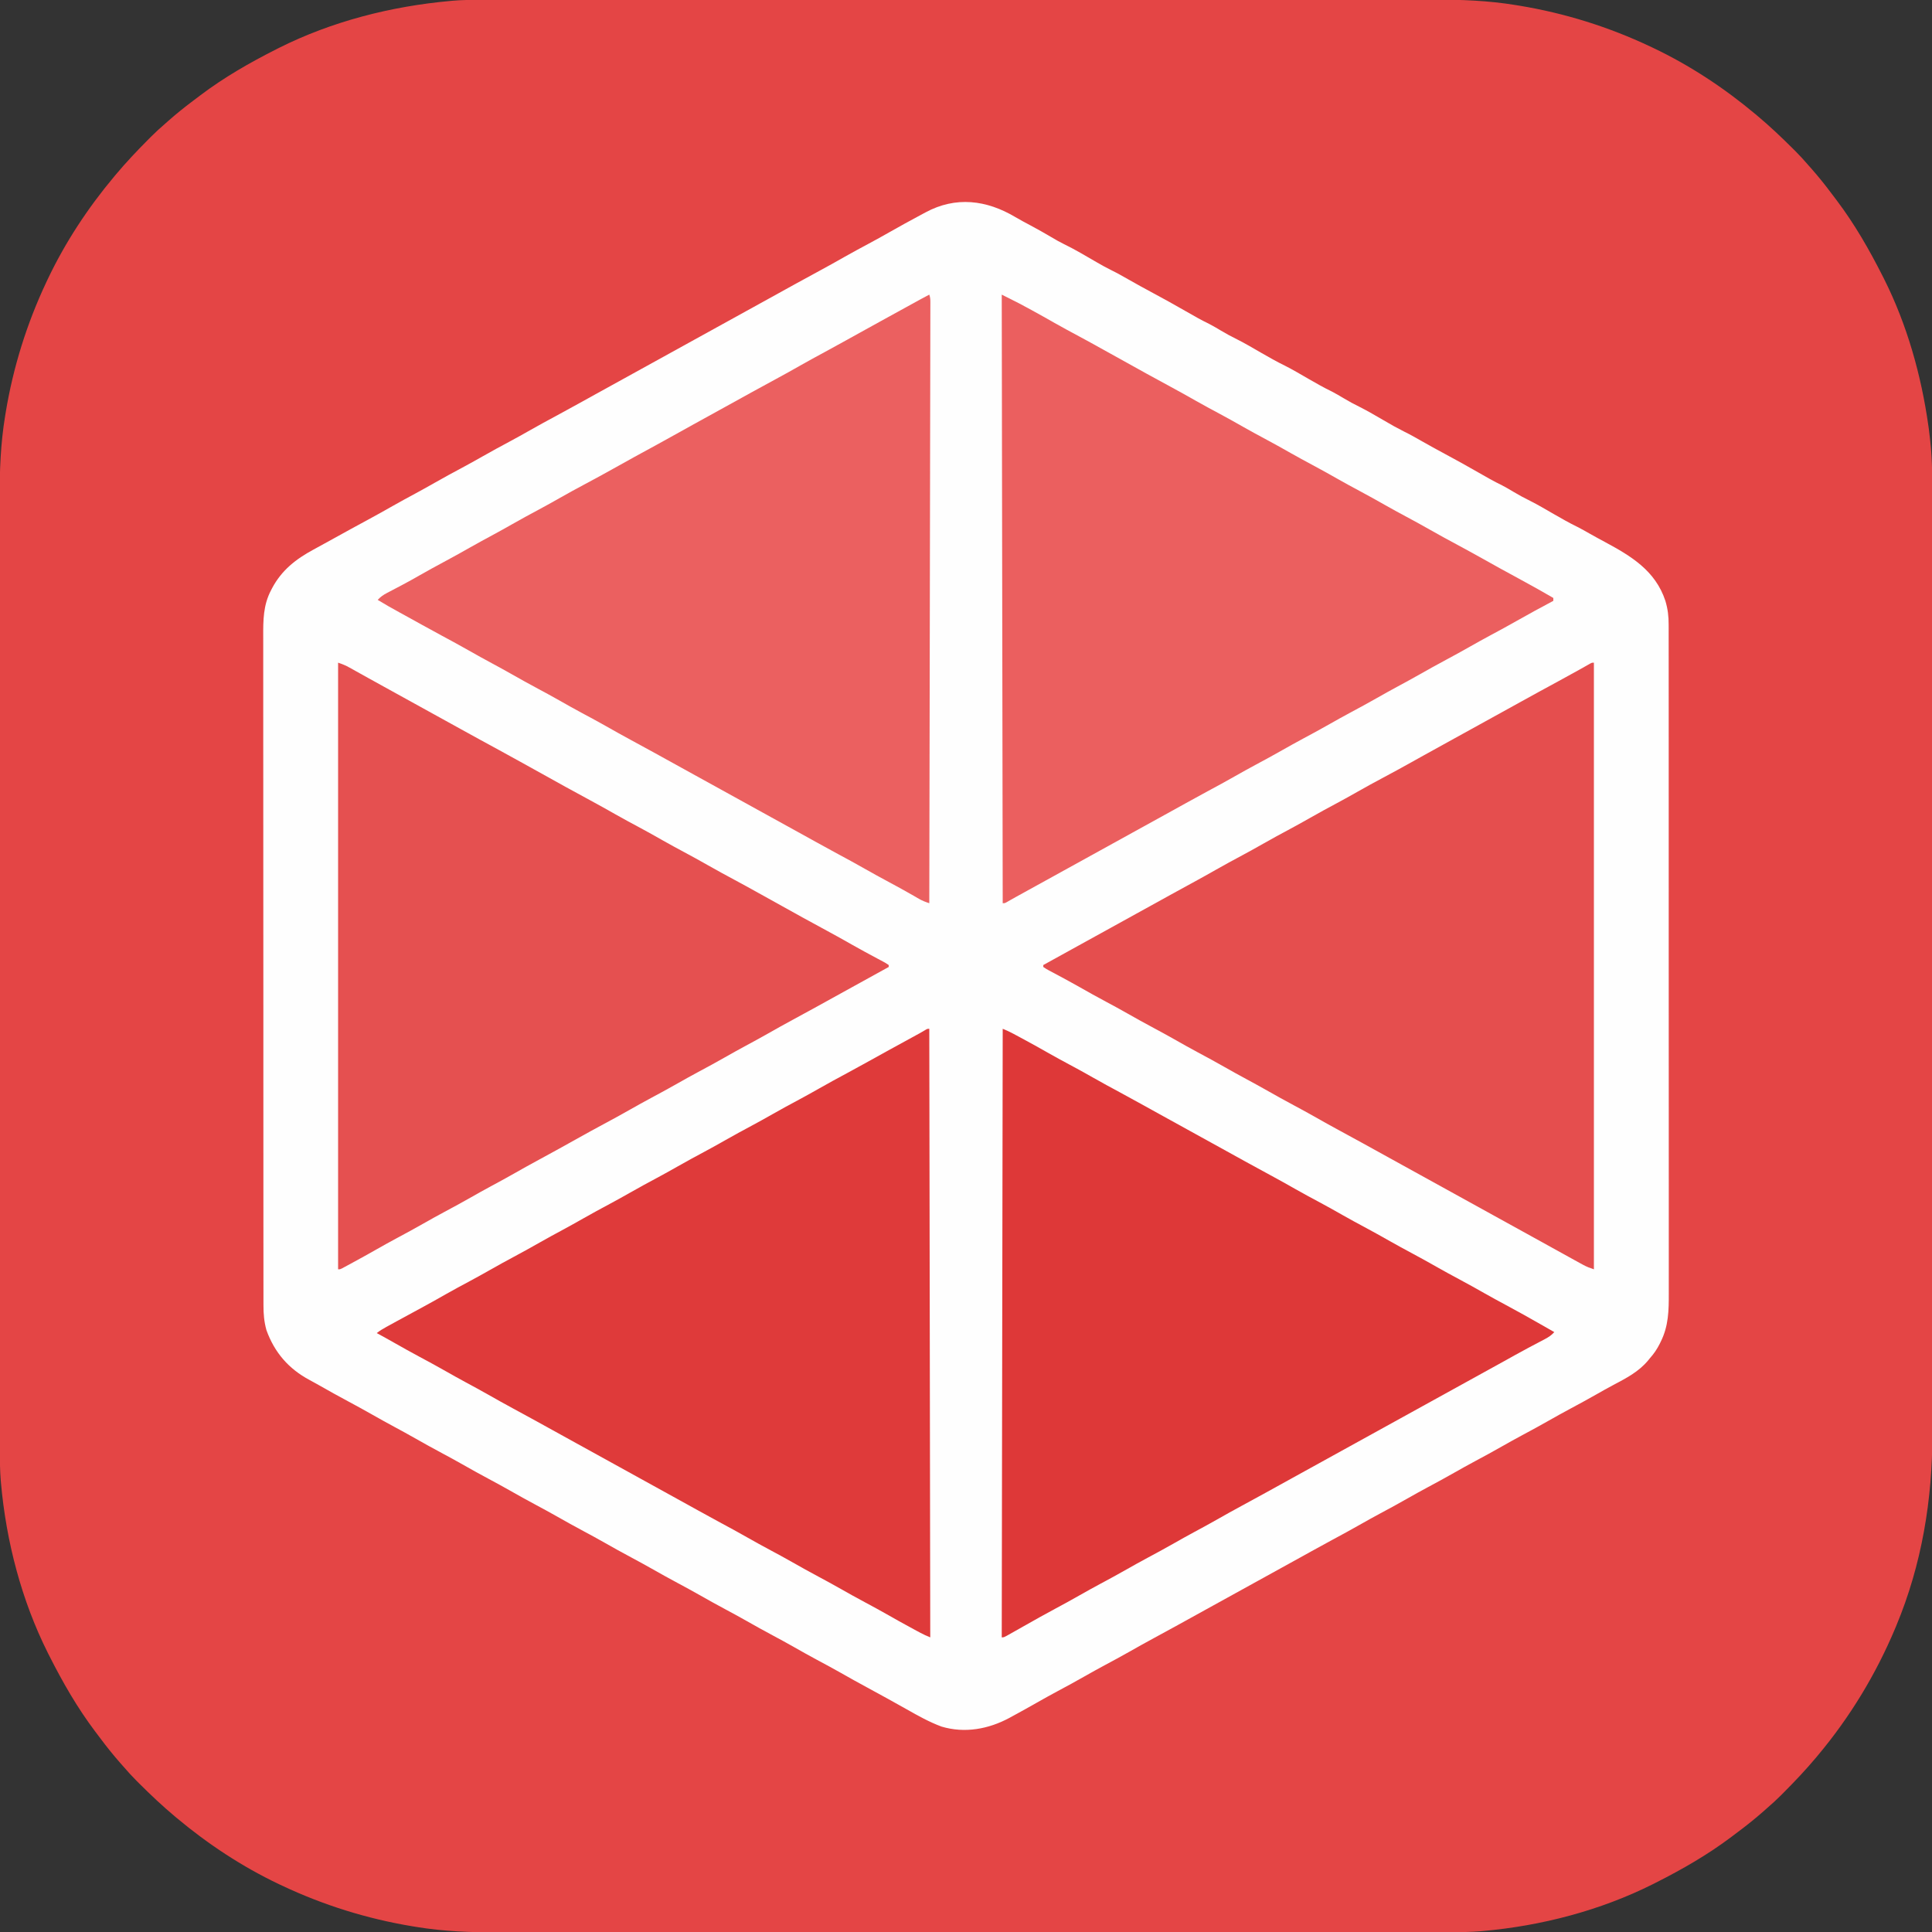 <?xml version="1.0" encoding="UTF-8"?>
<svg version="1.1" xmlns="http://www.w3.org/2000/svg" width="2000" height="2000">
<rect width="100%" height="100%" fill="#333333" stroke="none"/>
<path d="M0 0 C1.783 -0.002 3.565 -0.004 5.348 -0.006 C10.236 -0.012 15.125 -0.011 20.014 -0.009 C25.337 -0.009 30.659 -0.014 35.982 -0.018 C46.535 -0.026 57.088 -0.028 67.641 -0.028 C80.284 -0.029 92.926 -0.036 105.569 -0.043 C135.401 -0.058 165.233 -0.064 195.065 -0.069 C210.252 -0.071 225.44 -0.075 240.627 -0.079 C289.377 -0.092 338.128 -0.103 386.878 -0.106 C389.207 -0.106 391.536 -0.106 393.866 -0.106 C398.536 -0.107 403.207 -0.107 407.878 -0.107 C413.346 -0.108 418.814 -0.108 424.283 -0.109 C425.848 -0.109 427.413 -0.109 428.978 -0.109 C479.208 -0.113 529.438 -0.128 579.669 -0.151 C615.772 -0.168 651.874 -0.183 687.977 -0.188 C689.092 -0.188 689.092 -0.188 690.23 -0.188 C706.554 -0.19 722.879 -0.191 739.204 -0.191 C745.047 -0.192 750.889 -0.192 756.732 -0.192 C758.185 -0.192 759.638 -0.192 761.092 -0.192 C784.195 -0.193 807.298 -0.203 830.401 -0.218 C854.343 -0.233 878.285 -0.237 902.227 -0.229 C916.011 -0.224 929.795 -0.228 943.579 -0.244 C952.807 -0.254 962.036 -0.252 971.264 -0.242 C976.508 -0.237 981.753 -0.236 986.997 -0.249 C1015.657 -0.314 1043.869 0.717 1072.216 5.381 C1073.517 5.592 1074.818 5.802 1076.158 6.019 C1123.04 13.762 1168.221 27.863 1211.216 48.131 C1212.293 48.639 1213.37 49.147 1214.48 49.67 C1252.565 67.797 1287.888 91.086 1320.216 118.131 C1320.813 118.629 1321.409 119.126 1322.023 119.638 C1334.999 130.492 1347.233 142.071 1359.216 154.006 C1360.006 154.791 1360.795 155.575 1361.608 156.384 C1366.35 161.139 1370.843 166.037 1375.216 171.131 C1376.238 172.288 1377.261 173.443 1378.287 174.596 C1385.773 183.079 1392.783 191.836 1399.548 200.901 C1401.24 203.162 1402.946 205.411 1404.654 207.659 C1423.152 232.181 1438.387 258.752 1452.216 286.131 C1452.653 286.995 1453.09 287.858 1453.541 288.747 C1477.438 336.348 1492.145 388.684 1499.529 441.319 C1499.75 442.889 1499.75 442.889 1499.975 444.49 C1500.346 447.319 1500.675 450.149 1500.983 452.986 C1501.14 454.426 1501.301 455.865 1501.466 457.304 C1503.731 477.587 1503.504 497.897 1503.48 518.274 C1503.475 523.599 1503.483 528.924 1503.489 534.248 C1503.497 543.561 1503.499 552.874 1503.495 562.187 C1503.49 576.036 1503.496 589.886 1503.504 603.735 C1503.519 629.195 1503.521 654.655 1503.519 680.116 C1503.519 683.718 1503.518 687.319 1503.518 690.921 C1503.518 691.994 1503.518 691.994 1503.518 693.089 C1503.517 708.98 1503.519 724.87 1503.523 740.761 C1503.523 744.394 1503.524 748.028 1503.525 751.662 C1503.525 753.12 1503.525 754.579 1503.526 756.037 C1503.526 756.76 1503.526 757.483 1503.526 758.228 C1503.527 759.69 1503.527 761.153 1503.527 762.615 C1503.536 804.085 1503.54 845.555 1503.536 887.024 C1503.536 887.792 1503.536 888.559 1503.536 889.349 C1503.535 897.903 1503.534 906.456 1503.533 915.01 C1503.533 915.782 1503.533 916.554 1503.533 917.349 C1503.532 923.764 1503.532 923.764 1503.532 926.718 C1503.526 976.094 1503.534 1025.469 1503.553 1074.845 C1503.557 1087.286 1503.562 1099.726 1503.566 1112.167 C1503.567 1112.933 1503.567 1113.699 1503.567 1114.489 C1503.576 1138.124 1503.58 1161.759 1503.581 1185.394 C1503.581 1186.137 1503.581 1186.879 1503.581 1187.645 C1503.582 1203.953 1503.581 1220.261 1503.58 1236.569 C1503.58 1242.405 1503.579 1248.241 1503.579 1254.077 C1503.579 1255.529 1503.579 1256.981 1503.579 1258.432 C1503.577 1281.504 1503.584 1304.576 1503.596 1327.648 C1503.608 1351.551 1503.608 1375.454 1503.596 1399.357 C1503.589 1413.116 1503.591 1426.876 1503.605 1440.635 C1503.613 1449.847 1503.61 1459.059 1503.599 1468.271 C1503.592 1473.505 1503.591 1478.74 1503.602 1483.975 C1503.746 1552.435 1492.662 1619.701 1466.216 1683.131 C1465.789 1684.157 1465.361 1685.183 1464.921 1686.239 C1444.909 1733.775 1418.311 1777.572 1385.216 1817.131 C1384.719 1817.728 1384.222 1818.324 1383.71 1818.938 C1372.855 1831.914 1361.276 1844.148 1349.341 1856.131 C1348.557 1856.921 1347.773 1857.71 1346.964 1858.523 C1342.209 1863.265 1337.311 1867.758 1332.216 1872.131 C1331.06 1873.153 1329.905 1874.176 1328.752 1875.202 C1320.269 1882.688 1311.512 1889.698 1302.446 1896.463 C1300.186 1898.154 1297.937 1899.861 1295.689 1901.569 C1271.166 1920.067 1244.596 1935.302 1217.216 1949.131 C1215.922 1949.787 1215.922 1949.787 1214.601 1950.456 C1160.096 1977.819 1098.916 1993.766 1038.216 1999.131 C1037.283 1999.214 1036.35 1999.297 1035.388 1999.382 C1025.68 2000.159 1016.044 2000.274 1006.31 2000.263 C1004.526 2000.265 1002.743 2000.267 1000.959 2000.269 C996.071 2000.275 991.184 2000.274 986.297 2000.272 C980.974 2000.272 975.651 2000.277 970.328 2000.281 C959.777 2000.288 949.226 2000.291 938.674 2000.291 C926.033 2000.292 913.392 2000.299 900.75 2000.306 C870.923 2000.321 841.095 2000.327 811.267 2000.332 C796.082 2000.334 780.896 2000.338 765.711 2000.342 C716.965 2000.355 668.218 2000.365 619.472 2000.369 C617.143 2000.369 614.815 2000.369 612.486 2000.369 C607.816 2000.37 603.146 2000.37 598.476 2000.37 C593.009 2000.371 587.542 2000.371 582.074 2000.371 C580.51 2000.372 578.945 2000.372 577.38 2000.372 C527.157 2000.375 476.933 2000.39 426.709 2000.414 C390.61 2000.431 354.51 2000.446 318.41 2000.451 C317.667 2000.451 316.924 2000.451 316.158 2000.451 C299.835 2000.453 283.511 2000.454 267.188 2000.454 C261.346 2000.454 255.504 2000.455 249.662 2000.455 C248.209 2000.455 246.756 2000.455 245.303 2000.455 C222.202 2000.456 199.102 2000.466 176.002 2000.481 C152.064 2000.496 128.125 2000.5 104.186 2000.491 C90.405 2000.487 76.623 2000.491 62.841 2000.507 C53.614 2000.516 44.387 2000.515 35.161 2000.505 C29.917 2000.5 24.674 2000.499 19.43 2000.512 C-9.228 2000.577 -37.438 1999.545 -65.784 1994.881 C-67.084 1994.671 -68.385 1994.46 -69.725 1994.243 C-116.607 1986.501 -161.788 1972.4 -204.784 1952.131 C-206.399 1951.37 -206.399 1951.37 -208.047 1950.593 C-246.132 1932.466 -281.455 1909.177 -313.784 1882.131 C-314.38 1881.634 -314.976 1881.137 -315.59 1880.625 C-328.566 1869.77 -340.8 1858.191 -352.784 1846.256 C-353.573 1845.472 -354.362 1844.687 -355.175 1843.879 C-359.917 1839.124 -364.41 1834.226 -368.784 1829.131 C-369.805 1827.975 -370.829 1826.82 -371.854 1825.667 C-379.34 1817.184 -386.35 1808.427 -393.116 1799.361 C-394.807 1797.101 -396.513 1794.852 -398.221 1792.604 C-416.719 1768.081 -431.954 1741.511 -445.784 1714.131 C-446.439 1712.837 -446.439 1712.837 -447.108 1711.516 C-474.471 1657.011 -490.418 1595.831 -495.784 1535.131 C-495.907 1533.731 -495.907 1533.731 -496.034 1532.303 C-496.811 1522.595 -496.926 1512.959 -496.915 1503.225 C-496.917 1501.441 -496.919 1499.657 -496.921 1497.874 C-496.927 1492.986 -496.926 1488.099 -496.924 1483.211 C-496.924 1477.889 -496.929 1472.566 -496.933 1467.243 C-496.941 1456.692 -496.943 1446.141 -496.943 1435.589 C-496.944 1422.948 -496.951 1410.307 -496.958 1397.665 C-496.973 1367.838 -496.979 1338.01 -496.984 1308.182 C-496.986 1292.997 -496.99 1277.811 -496.994 1262.626 C-497.007 1213.88 -497.018 1165.133 -497.021 1116.387 C-497.021 1114.058 -497.021 1111.73 -497.021 1109.401 C-497.022 1104.731 -497.022 1100.061 -497.022 1095.391 C-497.023 1089.924 -497.023 1084.457 -497.024 1078.989 C-497.024 1077.425 -497.024 1075.86 -497.024 1074.295 C-497.027 1024.072 -497.043 973.848 -497.066 923.624 C-497.083 887.525 -497.098 851.425 -497.103 815.325 C-497.103 814.582 -497.103 813.839 -497.103 813.073 C-497.105 796.749 -497.106 780.426 -497.106 764.103 C-497.107 758.261 -497.107 752.419 -497.107 746.577 C-497.107 745.124 -497.107 743.671 -497.107 742.218 C-497.108 719.117 -497.118 696.017 -497.133 672.917 C-497.148 648.979 -497.152 625.04 -497.144 601.101 C-497.139 587.32 -497.143 573.538 -497.159 559.756 C-497.169 550.529 -497.167 541.302 -497.157 532.076 C-497.152 526.832 -497.151 521.589 -497.164 516.345 C-497.229 487.687 -496.197 459.477 -491.534 431.131 C-491.323 429.831 -491.112 428.53 -490.896 427.19 C-483.153 380.308 -469.052 335.127 -448.784 292.131 C-448.022 290.516 -448.022 290.516 -447.245 288.868 C-429.118 250.783 -405.829 215.46 -378.784 183.131 C-378.286 182.535 -377.789 181.939 -377.277 181.325 C-366.423 168.349 -354.844 156.115 -342.909 144.131 C-342.124 143.342 -341.34 142.553 -340.531 141.74 C-335.776 136.998 -330.878 132.505 -325.784 128.131 C-324.627 127.11 -323.472 126.086 -322.319 125.061 C-313.836 117.575 -305.079 110.565 -296.014 103.799 C-293.753 102.108 -291.504 100.402 -289.256 98.694 C-264.734 80.196 -238.163 64.961 -210.784 51.131 C-209.92 50.694 -209.057 50.257 -208.168 49.807 C-153.161 22.192 -91.944 6.665 -30.784 1.131 C-29.491 1.008 -29.491 1.008 -28.172 0.881 C-18.774 0.06 -9.424 -0.011 0 0 Z " fill="#E44545" transform="translate(496.784,-0.131)"/>
<path d="M0 0 C5.223 3.081 10.586 5.905 15.93 8.77 C23.16 12.657 30.321 16.619 37.367 20.832 C41.76 23.458 46.132 25.974 50.742 28.207 C62.236 33.779 73.24 40.414 84.293 46.805 C89.317 49.707 94.333 52.546 99.555 55.082 C105.419 57.956 111.07 61.16 116.742 64.395 C125.284 69.265 133.886 74.003 142.555 78.645 C153.914 84.731 165.167 90.964 176.332 97.398 C184.497 102.098 192.614 106.741 201.102 110.84 C205.037 112.869 208.817 115.125 212.617 117.395 C218.33 120.805 224.076 123.947 230.062 126.859 C238.355 131.027 246.349 135.797 254.387 140.43 C262.569 145.139 270.708 149.802 279.203 153.93 C287.447 158.074 295.395 162.824 303.387 167.43 C311.534 172.119 319.633 176.751 328.102 180.84 C332.037 182.869 335.817 185.125 339.617 187.395 C345.33 190.805 351.076 193.947 357.062 196.859 C365.355 201.027 373.349 205.797 381.387 210.43 C392.05 216.64 392.05 216.64 402.992 222.332 C408.719 225.107 414.216 228.244 419.742 231.395 C428.284 236.265 436.886 241.003 445.555 245.645 C456.914 251.731 468.167 257.964 479.332 264.398 C487.497 269.098 495.614 273.741 504.102 277.84 C508.037 279.869 511.817 282.125 515.617 284.395 C521.33 287.805 527.076 290.947 533.062 293.859 C541.355 298.027 549.349 302.797 557.387 307.43 C565.572 312.141 573.714 316.808 582.215 320.934 C586.34 323.01 590.339 325.302 594.351 327.587 C599.542 330.534 604.782 333.383 610.041 336.208 C637.479 350.954 662.717 365.974 673.117 397.395 C675.639 405.79 676.549 413.483 676.498 422.227 C676.502 423.469 676.507 424.71 676.512 425.989 C676.521 429.416 676.518 432.842 676.509 436.268 C676.502 440.003 676.513 443.739 676.521 447.474 C676.534 454.014 676.535 460.554 676.529 467.094 C676.52 476.819 676.528 486.545 676.539 496.27 C676.559 513.643 676.561 531.015 676.556 548.387 C676.551 563.592 676.552 578.798 676.558 594.003 C676.558 596.043 676.559 598.083 676.56 600.123 C676.561 603.198 676.562 606.272 676.563 609.347 C676.574 637.928 676.579 666.51 676.571 695.092 C676.57 696.708 676.57 696.708 676.57 698.356 C676.567 707.104 676.565 715.853 676.562 724.601 C676.552 758.719 676.56 792.838 676.584 826.957 C676.61 865.299 676.623 903.641 676.616 941.983 C676.615 946.072 676.614 950.162 676.614 954.251 C676.613 955.258 676.613 956.265 676.613 957.302 C676.611 972.494 676.619 987.685 676.632 1002.877 C676.647 1020.157 676.648 1037.437 676.63 1054.717 C676.62 1064.383 676.622 1074.048 676.639 1083.714 C676.649 1090.177 676.645 1096.64 676.629 1103.103 C676.621 1106.782 676.618 1110.459 676.634 1114.138 C676.703 1131.92 676.423 1148.112 668.305 1164.332 C667.959 1165.042 667.614 1165.751 667.258 1166.482 C664.484 1172.015 661.249 1176.777 657.117 1181.395 C656.526 1182.127 655.934 1182.859 655.324 1183.613 C645.527 1195.411 632.788 1201.951 619.465 1209.008 C613.493 1212.173 607.61 1215.479 601.742 1218.832 C592.509 1224.092 583.179 1229.152 573.809 1234.164 C566.69 1237.981 559.635 1241.894 552.617 1245.895 C543.425 1251.134 534.138 1256.174 524.809 1261.164 C517.69 1264.982 510.635 1268.894 503.617 1272.895 C494.425 1278.134 485.138 1283.174 475.809 1288.164 C468.69 1291.982 461.635 1295.894 454.617 1299.895 C445.425 1305.134 436.138 1310.174 426.809 1315.164 C419.69 1318.982 412.635 1322.894 405.617 1326.895 C396.425 1332.134 387.138 1337.174 377.809 1342.164 C370.69 1345.982 363.635 1349.894 356.617 1353.895 C347.304 1359.202 337.898 1364.317 328.45 1369.379 C320.937 1373.407 313.467 1377.504 306.023 1381.66 C299.797 1385.136 293.55 1388.576 287.305 1392.02 C286.054 1392.709 284.803 1393.399 283.552 1394.089 C281.008 1395.492 278.464 1396.895 275.919 1398.298 C270.419 1401.331 264.919 1404.366 259.419 1407.401 C256.402 1409.065 253.384 1410.73 250.367 1412.395 C249.159 1413.061 247.951 1413.728 246.742 1414.395 C210.492 1434.395 210.492 1434.395 208.68 1435.394 C207.471 1436.061 206.263 1436.728 205.054 1437.395 C202.037 1439.059 199.02 1440.724 196.003 1442.388 C190.518 1445.414 185.033 1448.44 179.551 1451.471 C176.47 1453.176 173.387 1454.879 170.305 1456.582 C169.7 1456.916 169.096 1457.25 168.474 1457.594 C160.254 1462.134 152.009 1466.626 143.742 1471.082 C135.063 1475.76 126.469 1480.571 117.901 1485.45 C109.608 1490.155 101.217 1494.667 92.809 1499.164 C85.69 1502.981 78.635 1506.894 71.617 1510.895 C62.425 1516.134 53.138 1521.174 43.809 1526.164 C36.69 1529.982 29.635 1533.895 22.617 1537.895 C14.226 1542.668 5.79 1547.353 -2.695 1551.957 C-4.296 1552.833 -4.296 1552.833 -5.93 1553.727 C-27.528 1565.384 -52.135 1569.914 -76.141 1562.777 C-88.804 1558.098 -100.499 1551.541 -112.217 1544.9 C-117.466 1541.935 -122.738 1539.011 -128.008 1536.082 C-129.16 1535.441 -130.313 1534.8 -131.5 1534.139 C-139.016 1529.962 -146.563 1525.847 -154.133 1521.77 C-162.854 1517.071 -171.491 1512.241 -180.099 1507.339 C-188.392 1502.634 -196.783 1498.122 -205.191 1493.625 C-213.263 1489.297 -221.242 1484.825 -229.199 1480.289 C-236.37 1476.215 -243.61 1472.284 -250.883 1468.395 C-260.063 1463.485 -269.155 1458.445 -278.199 1453.289 C-285.37 1449.215 -292.61 1445.284 -299.883 1441.395 C-309.063 1436.485 -318.155 1431.445 -327.199 1426.289 C-334.37 1422.215 -341.61 1418.284 -348.883 1414.395 C-358.063 1409.485 -367.155 1404.445 -376.199 1399.289 C-383.37 1395.215 -390.61 1391.284 -397.883 1387.395 C-407.063 1382.485 -416.155 1377.445 -425.199 1372.289 C-432.37 1368.215 -439.61 1364.284 -446.883 1360.395 C-456.063 1355.485 -465.155 1350.445 -474.199 1345.289 C-481.37 1341.215 -488.61 1337.284 -495.883 1333.395 C-505.063 1328.485 -514.155 1323.445 -523.199 1318.289 C-530.37 1314.215 -537.61 1310.284 -544.883 1306.395 C-554.063 1301.485 -563.155 1296.445 -572.199 1291.289 C-579.37 1287.215 -586.61 1283.284 -593.883 1279.395 C-603.109 1274.46 -612.249 1269.398 -621.34 1264.219 C-628.14 1260.354 -634.995 1256.601 -641.883 1252.895 C-649.728 1248.673 -657.517 1244.367 -665.258 1239.957 C-673.405 1235.318 -681.616 1230.817 -689.883 1226.395 C-700.229 1220.859 -710.476 1215.172 -720.664 1209.352 C-723.891 1207.51 -727.133 1205.711 -730.414 1203.969 C-752.094 1192.394 -766.768 1175.477 -775.094 1152.25 C-777.457 1143.698 -778.172 1135.667 -778.14 1126.805 C-778.144 1125.566 -778.147 1124.326 -778.151 1123.049 C-778.158 1119.619 -778.157 1116.189 -778.152 1112.759 C-778.149 1109.024 -778.157 1105.288 -778.164 1101.552 C-778.174 1095.008 -778.177 1088.464 -778.175 1081.92 C-778.172 1072.189 -778.18 1062.458 -778.191 1052.726 C-778.21 1034.334 -778.216 1015.941 -778.217 997.549 C-778.218 983.345 -778.222 969.141 -778.228 954.937 C-778.23 950.848 -778.232 946.759 -778.234 942.67 C-778.234 941.653 -778.235 940.636 -778.235 939.589 C-778.247 910.996 -778.255 882.403 -778.254 853.81 C-778.254 852.732 -778.254 851.654 -778.254 850.543 C-778.254 845.08 -778.254 839.616 -778.254 834.153 C-778.254 833.068 -778.254 831.983 -778.254 830.865 C-778.253 828.671 -778.253 826.476 -778.253 824.282 C-778.252 790.144 -778.267 756.005 -778.294 721.866 C-778.325 683.509 -778.342 645.151 -778.341 606.793 C-778.34 602.703 -778.34 598.612 -778.34 594.521 C-778.34 593.514 -778.34 592.507 -778.34 591.469 C-778.34 575.265 -778.353 559.062 -778.37 542.859 C-778.387 526.572 -778.389 510.285 -778.376 493.998 C-778.368 484.325 -778.372 474.652 -778.392 464.98 C-778.404 458.513 -778.401 452.047 -778.387 445.58 C-778.379 441.9 -778.377 438.219 -778.394 434.538 C-778.465 417.349 -778.431 401.731 -770.195 386.207 C-769.856 385.549 -769.516 384.891 -769.166 384.213 C-759.299 365.684 -744.706 354.245 -726.508 344.395 C-725.334 343.752 -724.162 343.109 -722.989 342.465 C-720.536 341.12 -718.08 339.778 -715.624 338.438 C-711.914 336.415 -708.216 334.372 -704.52 332.324 C-693.212 326.062 -681.886 319.84 -670.508 313.707 C-661.783 309.004 -653.14 304.171 -644.526 299.269 C-636.695 294.824 -628.788 290.534 -620.859 286.267 C-614.026 282.581 -607.254 278.8 -600.508 274.957 C-591.274 269.698 -581.945 264.637 -572.575 259.625 C-565.456 255.808 -558.4 251.895 -551.383 247.895 C-542.191 242.655 -532.904 237.615 -523.574 232.625 C-516.456 228.808 -509.4 224.895 -502.383 220.895 C-493.07 215.587 -483.664 210.472 -474.216 205.41 C-466.702 201.382 -459.232 197.285 -451.789 193.129 C-445.562 189.653 -439.315 186.213 -433.07 182.77 C-431.819 182.08 -430.568 181.39 -429.317 180.7 C-426.773 179.297 -424.229 177.894 -421.685 176.491 C-416.184 173.458 -410.684 170.423 -405.184 167.388 C-402.167 165.724 -399.15 164.059 -396.133 162.395 C-394.924 161.728 -393.716 161.061 -392.508 160.395 C-269.258 92.395 -269.258 92.395 -267.445 91.395 C-266.237 90.728 -265.028 90.061 -263.82 89.394 C-260.803 87.73 -257.786 86.065 -254.769 84.401 C-249.284 81.376 -243.799 78.349 -238.317 75.318 C-235.235 73.613 -232.153 71.91 -229.07 70.207 C-228.466 69.873 -227.862 69.539 -227.239 69.195 C-219.019 64.655 -210.774 60.163 -202.508 55.707 C-193.829 51.029 -185.234 46.218 -176.667 41.339 C-168.375 36.635 -159.985 32.124 -151.579 27.627 C-144.418 23.787 -137.319 19.853 -130.258 15.832 C-119.41 9.66 -108.481 3.649 -97.469 -2.225 C-95.877 -3.075 -94.286 -3.928 -92.699 -4.787 C-61.482 -21.629 -29.639 -17.589 0 0 Z " fill="#FEFEFE" transform="translate(1050.883,224.605)"/>
<path d="M0 0 C0.33 207.9 0.66 415.8 1 630 C-2.662 628.535 -5.92 627.054 -9.367 625.199 C-10.406 624.641 -11.444 624.083 -12.514 623.508 C-14.178 622.607 -14.178 622.607 -15.875 621.688 C-17.033 621.062 -18.191 620.437 -19.385 619.793 C-27.753 615.265 -36.046 610.609 -44.312 605.897 C-51.484 601.822 -58.726 597.89 -66 594 C-75.18 589.09 -84.272 584.05 -93.316 578.895 C-100.487 574.821 -107.728 570.889 -115 567 C-124.18 562.09 -133.272 557.05 -142.316 551.895 C-149.487 547.821 -156.728 543.889 -164 540 C-172.226 535.6 -180.395 531.12 -188.5 526.5 C-197.813 521.192 -207.219 516.078 -216.667 511.015 C-224.18 506.987 -231.651 502.891 -239.094 498.734 C-245.321 495.258 -251.567 491.818 -257.812 488.375 C-259.064 487.685 -260.315 486.995 -261.566 486.305 C-264.11 484.902 -266.654 483.499 -269.198 482.097 C-274.699 479.064 -280.199 476.029 -285.699 472.994 C-288.716 471.329 -291.733 469.665 -294.75 468 C-295.958 467.333 -297.167 466.667 -298.375 466 C-298.973 465.67 -299.571 465.34 -300.188 465 C-321.333 453.333 -342.479 441.667 -363.625 430 C-364.522 429.505 -364.522 429.505 -365.437 429 C-366.646 428.333 -367.855 427.666 -369.063 427 C-372.08 425.335 -375.097 423.671 -378.114 422.007 C-383.599 418.981 -389.084 415.954 -394.566 412.923 C-397.648 411.219 -400.73 409.516 -403.812 407.812 C-404.417 407.479 -405.021 407.145 -405.643 406.801 C-413.864 402.261 -422.108 397.768 -430.375 393.312 C-439.1 388.609 -447.743 383.776 -456.357 378.874 C-464.188 374.43 -472.095 370.139 -480.024 365.873 C-486.857 362.186 -493.629 358.405 -500.375 354.562 C-509.598 349.31 -518.916 344.254 -528.275 339.248 C-536.643 334.761 -544.929 330.141 -553.178 325.438 C-559.412 321.883 -565.689 318.416 -572 315 C-568.869 312.522 -565.607 310.585 -562.109 308.664 C-561.537 308.349 -560.964 308.033 -560.374 307.708 C-558.501 306.677 -556.626 305.651 -554.75 304.625 C-553.438 303.904 -552.126 303.183 -550.814 302.462 C-541.791 297.506 -532.738 292.608 -523.676 287.723 C-515.987 283.565 -508.38 279.27 -500.784 274.945 C-492.49 270.239 -484.1 265.727 -475.692 261.231 C-468.573 257.413 -461.518 253.5 -454.5 249.5 C-446.395 244.88 -438.226 240.4 -430 236 C-420.774 231.065 -411.634 226.003 -402.543 220.824 C-394.747 216.394 -386.872 212.121 -378.976 207.873 C-372.143 204.186 -365.371 200.405 -358.625 196.562 C-349.391 191.304 -340.062 186.242 -330.692 181.231 C-323.573 177.413 -316.518 173.5 -309.5 169.5 C-300.308 164.26 -291.021 159.22 -281.691 154.23 C-274.573 150.413 -267.517 146.5 -260.5 142.5 C-251.308 137.26 -242.021 132.22 -232.691 127.23 C-225.573 123.413 -218.517 119.5 -211.5 115.5 C-202.308 110.26 -193.021 105.22 -183.691 100.23 C-176.573 96.413 -169.517 92.5 -162.5 88.5 C-153.308 83.26 -144.021 78.22 -134.691 73.23 C-127.573 69.413 -120.517 65.5 -113.5 61.5 C-104.187 56.192 -94.781 51.078 -85.333 46.015 C-77.829 41.992 -70.368 37.901 -62.934 33.75 C-56.551 30.187 -50.15 26.657 -43.75 23.125 C-42.819 22.611 -42.819 22.611 -41.869 22.087 C-32.527 16.931 -23.169 11.803 -13.788 6.717 C-10.492 4.927 -7.228 3.14 -4.031 1.176 C-2 0 -2 0 0 0 Z " fill="#DF3A3A" transform="translate(962,1065)"/>
<path d="M0 0 C0.937 2.811 1.123 4.488 1.118 7.393 C1.119 8.298 1.119 9.204 1.12 10.137 C1.116 11.135 1.112 12.133 1.107 13.161 C1.107 14.223 1.106 15.285 1.106 16.38 C1.103 19.974 1.092 23.569 1.082 27.164 C1.079 29.753 1.075 32.342 1.073 34.931 C1.066 40.578 1.055 46.225 1.042 51.872 C1.022 60.269 1.009 68.666 0.996 77.063 C0.975 91.187 0.949 105.311 0.921 119.435 C0.892 133.424 0.866 147.414 0.843 161.403 C0.841 162.706 0.841 162.706 0.838 164.036 C0.831 168.449 0.824 172.863 0.816 177.276 C0.764 208.554 0.708 239.832 0.648 271.11 C0.59 301.5 0.535 331.891 0.482 362.281 C0.481 363.218 0.479 364.154 0.477 365.119 C0.461 374.522 0.445 383.926 0.428 393.329 C0.395 412.485 0.362 431.642 0.328 450.798 C0.327 451.679 0.325 452.56 0.324 453.467 C0.221 512.312 0.111 571.156 0 630 C-3.821 628.76 -7.226 627.471 -10.703 625.453 C-11.587 624.945 -12.472 624.437 -13.383 623.914 C-14.329 623.365 -15.275 622.816 -16.25 622.25 C-24.766 617.368 -33.341 612.624 -42 608 C-50.227 603.601 -58.395 599.12 -66.5 594.5 C-75.813 589.192 -85.219 584.078 -94.667 579.015 C-102.18 574.987 -109.651 570.891 -117.094 566.734 C-123.321 563.258 -129.567 559.818 -135.812 556.375 C-137.064 555.685 -138.315 554.995 -139.566 554.305 C-142.11 552.902 -144.654 551.499 -147.198 550.097 C-152.699 547.064 -158.199 544.029 -163.699 540.994 C-166.716 539.329 -169.733 537.665 -172.75 536 C-173.958 535.333 -175.167 534.667 -176.375 534 C-176.973 533.67 -177.571 533.34 -178.188 533 C-209.906 515.5 -209.906 515.5 -241.625 498 C-242.522 497.505 -242.522 497.505 -243.437 497 C-244.646 496.333 -245.855 495.666 -247.063 495 C-250.08 493.335 -253.097 491.671 -256.114 490.007 C-261.599 486.981 -267.084 483.954 -272.566 480.923 C-275.648 479.219 -278.73 477.516 -281.812 475.812 C-282.719 475.312 -282.719 475.312 -283.643 474.801 C-291.864 470.261 -300.108 465.768 -308.375 461.312 C-317.054 456.634 -325.649 451.823 -334.216 446.945 C-342.51 442.239 -350.9 437.727 -359.308 433.231 C-367.38 428.902 -375.36 424.43 -383.316 419.895 C-390.487 415.821 -397.728 411.889 -405 408 C-414.226 403.065 -423.366 398.003 -432.457 392.824 C-439.258 388.96 -446.112 385.206 -453 381.5 C-460.846 377.278 -468.634 372.972 -476.375 368.562 C-485.73 363.236 -495.178 358.1 -504.666 353.015 C-511.43 349.389 -518.167 345.722 -524.866 341.977 C-529.634 339.312 -534.413 336.669 -539.199 334.039 C-540.497 333.325 -541.795 332.612 -543.093 331.898 C-545.022 330.837 -546.952 329.776 -548.883 328.718 C-556.347 324.626 -563.743 320.452 -571 316 C-568.05 312.77 -565.163 310.804 -561.293 308.785 C-559.595 307.89 -559.595 307.89 -557.863 306.976 C-556.965 306.509 -556.965 306.509 -556.049 306.032 C-552.864 304.373 -549.692 302.69 -546.52 301.008 C-545.878 300.669 -545.237 300.329 -544.577 299.98 C-538.782 296.905 -533.069 293.694 -527.375 290.438 C-519.313 285.836 -511.186 281.378 -503 277 C-493.774 272.065 -484.634 267.003 -475.543 261.824 C-467.747 257.394 -459.872 253.121 -451.976 248.873 C-445.143 245.186 -438.371 241.405 -431.625 237.562 C-422.389 232.303 -413.059 227.24 -403.688 222.229 C-396.611 218.434 -389.599 214.542 -382.625 210.562 C-374.052 205.673 -365.396 200.954 -356.688 196.312 C-346.902 191.096 -337.163 185.813 -327.489 180.393 C-312.473 171.988 -297.42 163.658 -282.276 155.486 C-276.309 152.263 -270.376 148.99 -264.477 145.647 C-257.783 141.861 -251.048 138.15 -244.312 134.438 C-243.692 134.095 -243.071 133.753 -242.432 133.401 C-239.233 131.638 -236.034 129.875 -232.834 128.113 C-227.321 125.075 -221.809 122.034 -216.298 118.992 C-214.495 117.997 -212.692 117.003 -210.889 116.008 C-205.403 112.982 -199.917 109.955 -194.434 106.923 C-191.352 105.219 -188.27 103.516 -185.188 101.812 C-184.583 101.479 -183.979 101.145 -183.357 100.801 C-175.136 96.261 -166.892 91.768 -158.625 87.312 C-149.904 82.611 -141.265 77.78 -132.654 72.881 C-124.699 68.366 -116.669 63.998 -108.618 59.657 C-102.117 56.152 -95.644 52.603 -89.193 49.006 C-82.203 45.108 -75.196 41.24 -68.188 37.375 C-67.265 36.866 -67.265 36.866 -66.324 36.348 C-63.8 34.956 -61.276 33.564 -58.751 32.172 C-54.32 29.729 -49.89 27.283 -45.461 24.836 C-34.091 18.555 -22.716 12.283 -11.312 6.062 C-10.392 5.56 -9.471 5.058 -8.522 4.54 C-2.271 1.136 -2.271 1.136 0 0 Z " fill="#EB6060" transform="translate(962,305)"/>
<path d="M0 0 C18.623 9.312 18.623 9.312 27.562 14.188 C28.577 14.739 29.592 15.29 30.637 15.858 C38.542 20.167 46.378 24.593 54.202 29.047 C62.62 33.822 71.132 38.411 79.662 42.982 C87.986 47.445 96.257 51.994 104.501 56.604 C119.207 64.819 133.942 72.982 148.688 81.125 C149.294 81.46 149.901 81.795 150.526 82.14 C158.786 86.699 167.07 91.211 175.375 95.688 C184.054 100.366 192.649 105.177 201.216 110.055 C209.51 114.761 217.9 119.273 226.308 123.769 C234.38 128.098 242.36 132.57 250.316 137.105 C257.487 141.179 264.728 145.111 272 149 C281.18 153.91 290.272 158.95 299.316 164.105 C306.487 168.179 313.728 172.111 321 176 C330.18 180.91 339.272 185.95 348.316 191.105 C355.487 195.179 362.728 199.111 370 203 C379.18 207.91 388.272 212.95 397.316 218.105 C404.487 222.179 411.728 226.111 419 230 C427.226 234.4 435.395 238.88 443.5 243.5 C452.811 248.807 462.216 253.921 471.662 258.983 C479.979 263.441 488.243 267.985 496.479 272.591 C501.691 275.504 506.907 278.409 512.125 281.312 C513.277 281.953 514.429 282.594 515.615 283.255 C523.174 287.453 530.763 291.589 538.375 295.688 C549.359 301.603 560.202 307.751 571 314 C571 314.99 571 315.98 571 317 C570.333 317.356 569.666 317.712 568.978 318.079 C557.083 324.434 545.217 330.82 533.5 337.5 C524.308 342.74 515.021 347.78 505.691 352.77 C498.573 356.587 491.517 360.5 484.5 364.5 C476.395 369.12 468.226 373.6 460 378 C450.774 382.935 441.634 387.997 432.543 393.176 C424.747 397.606 416.872 401.879 408.976 406.127 C402.143 409.814 395.371 413.595 388.625 417.438 C379.391 422.696 370.062 427.758 360.692 432.769 C353.573 436.587 346.518 440.5 339.5 444.5 C330.308 449.74 321.021 454.78 311.691 459.77 C304.573 463.587 297.517 467.5 290.5 471.5 C281.308 476.74 272.021 481.78 262.691 486.77 C255.573 490.587 248.517 494.5 241.5 498.5 C232.187 503.808 222.781 508.922 213.333 513.985 C205.82 518.013 198.349 522.109 190.906 526.266 C184.679 529.742 178.433 533.182 172.188 536.625 C170.936 537.315 169.685 538.005 168.434 538.695 C165.89 540.098 163.346 541.501 160.802 542.903 C155.301 545.936 149.801 548.971 144.301 552.006 C141.284 553.671 138.267 555.335 135.25 557 C134.042 557.667 132.833 558.333 131.625 559 C109.875 571 88.125 583 66.375 595 C65.478 595.495 65.478 595.495 64.563 596 C63.353 596.667 62.144 597.334 60.935 598.002 C57.929 599.66 54.924 601.318 51.919 602.976 C46.296 606.078 40.673 609.18 35.05 612.282 C32.417 613.734 29.784 615.187 27.15 616.639 C25.904 617.327 24.658 618.014 23.412 618.701 C21.676 619.659 19.939 620.616 18.203 621.574 C17.142 622.159 16.08 622.743 14.986 623.345 C13.068 624.408 11.155 625.481 9.248 626.565 C8.439 627.024 7.63 627.484 6.797 627.957 C6.104 628.355 5.412 628.753 4.698 629.163 C3 630 3 630 1 630 C0.67 422.1 0.34 214.2 0 0 Z " fill="#EB5F5F" transform="translate(1037,305)"/>
<path d="M0 0 C3.803 1.521 7.213 3.098 10.805 5.02 C11.933 5.623 13.062 6.226 14.225 6.848 C15.442 7.503 16.658 8.157 17.875 8.812 C18.497 9.146 19.119 9.48 19.76 9.824 C29.049 14.811 38.256 19.928 47.414 25.154 C54.551 29.214 61.759 33.128 69 37 C77.226 41.4 85.395 45.88 93.5 50.5 C102.813 55.808 112.219 60.922 121.667 65.985 C129.18 70.013 136.651 74.109 144.094 78.266 C150.321 81.742 156.567 85.182 162.812 88.625 C164.064 89.315 165.315 90.005 166.566 90.695 C169.11 92.098 171.654 93.501 174.198 94.903 C179.699 97.936 185.199 100.971 190.699 104.006 C193.716 105.671 196.733 107.335 199.75 109 C200.958 109.667 202.167 110.333 203.375 111 C203.973 111.33 204.571 111.66 205.188 112 C207 113 208.812 114 210.625 115 C211.223 115.33 211.821 115.66 212.437 116 C213.646 116.667 214.855 117.334 216.063 118 C219.08 119.665 222.097 121.329 225.114 122.993 C230.599 126.019 236.084 129.046 241.566 132.077 C244.648 133.781 247.73 135.484 250.812 137.188 C251.417 137.521 252.021 137.855 252.643 138.199 C260.864 142.739 269.108 147.232 277.375 151.688 C286.054 156.366 294.649 161.177 303.216 166.055 C311.51 170.761 319.9 175.273 328.308 179.769 C336.38 184.098 344.36 188.57 352.316 193.105 C359.487 197.179 366.728 201.111 374 205 C383.18 209.91 392.272 214.95 401.316 220.105 C408.487 224.179 415.728 228.111 423 232 C432.18 236.91 441.272 241.95 450.316 247.105 C457.487 251.179 464.728 255.111 472 259 C481.18 263.91 490.272 268.95 499.316 274.105 C506.487 278.179 513.728 282.11 521 286 C533.109 292.479 545.076 299.187 557 306 C558.514 306.863 560.029 307.727 561.543 308.59 C564.698 310.389 567.85 312.193 571 314 C568.008 317.285 565.044 319.262 561.117 321.32 C559.381 322.239 559.381 322.239 557.61 323.176 C557.001 323.493 556.391 323.811 555.764 324.139 C553.201 325.477 550.648 326.831 548.093 328.184 C546.817 328.859 545.541 329.534 544.265 330.208 C539.498 332.727 534.766 335.302 530.062 337.938 C528.654 338.725 527.245 339.513 525.836 340.301 C525.085 340.721 524.335 341.14 523.562 341.573 C518.114 344.608 512.649 347.614 507.188 350.625 C505.936 351.315 504.685 352.005 503.434 352.695 C500.89 354.098 498.346 355.501 495.802 356.903 C490.301 359.936 484.801 362.971 479.301 366.006 C476.284 367.671 473.267 369.335 470.25 371 C469.042 371.667 467.833 372.333 466.625 373 C314.375 457 314.375 457 312.563 458 C311.354 458.667 310.145 459.334 308.937 460 C305.92 461.665 302.903 463.329 299.886 464.993 C294.401 468.019 288.916 471.046 283.434 474.077 C280.352 475.781 277.27 477.484 274.188 479.188 C273.583 479.521 272.979 479.855 272.357 480.199 C264.136 484.739 255.892 489.232 247.625 493.688 C238.9 498.391 230.257 503.224 221.643 508.126 C213.812 512.57 205.905 516.861 197.976 521.127 C191.143 524.814 184.371 528.595 177.625 532.438 C168.391 537.696 159.062 542.758 149.692 547.769 C142.573 551.587 135.518 555.5 128.5 559.5 C119.308 564.74 110.021 569.78 100.691 574.77 C93.573 578.587 86.517 582.5 79.5 586.5 C71.395 591.12 63.226 595.6 55 600 C43.797 605.994 32.726 612.196 21.682 618.476 C17.357 620.933 13.026 623.38 8.688 625.812 C7.557 626.453 7.557 626.453 6.404 627.106 C1.229 630 1.229 630 -1 630 C-0.67 422.1 -0.34 214.2 0 0 Z " fill="#DE3838" transform="translate(1038,1065)"/>
<path d="M0 0 C0 207.24 0 414.48 0 628 C-4.216 626.595 -7.411 625.389 -11.203 623.312 C-12.659 622.52 -12.659 622.52 -14.143 621.712 C-15.169 621.147 -16.194 620.582 -17.25 620 C-18.325 619.413 -19.4 618.825 -20.507 618.22 C-28.03 614.102 -35.533 609.947 -43.023 605.77 C-49.276 602.285 -55.545 598.831 -61.812 595.375 C-63.063 594.685 -64.314 593.995 -65.565 593.305 C-68.109 591.902 -70.654 590.5 -73.198 589.097 C-78.699 586.064 -84.199 583.029 -89.699 579.994 C-92.716 578.329 -95.733 576.665 -98.75 575 C-99.958 574.333 -101.167 573.667 -102.375 573 C-102.973 572.67 -103.571 572.34 -104.188 572 C-135 555 -165.812 538 -196.625 521 C-197.522 520.505 -197.522 520.505 -198.437 520 C-199.646 519.333 -200.855 518.666 -202.063 518 C-205.08 516.335 -208.097 514.671 -211.114 513.007 C-216.599 509.981 -222.084 506.954 -227.566 503.923 C-230.648 502.219 -233.73 500.516 -236.812 498.812 C-237.719 498.312 -237.719 498.312 -238.643 497.801 C-246.864 493.261 -255.108 488.768 -263.375 484.312 C-272.054 479.634 -280.649 474.823 -289.216 469.945 C-296.422 465.856 -303.695 461.907 -311 458 C-320.226 453.065 -329.366 448.003 -338.457 442.824 C-345.258 438.96 -352.112 435.206 -359 431.5 C-366.846 427.278 -374.634 422.972 -382.375 418.562 C-391.609 413.304 -400.938 408.242 -410.308 403.231 C-418.38 398.902 -426.36 394.43 -434.316 389.895 C-441.487 385.821 -448.728 381.889 -456 378 C-465.18 373.09 -474.272 368.05 -483.316 362.895 C-490.487 358.821 -497.728 354.889 -505 351 C-514.166 346.098 -523.244 341.068 -532.272 335.919 C-540.991 330.964 -549.815 326.212 -558.662 321.492 C-559.707 320.934 -560.752 320.376 -561.828 319.801 C-562.755 319.307 -563.682 318.814 -564.638 318.306 C-567 317 -567 317 -570 315 C-570 314.34 -570 313.68 -570 313 C-566.422 311.026 -562.844 309.052 -559.267 307.078 C-558.622 306.722 -557.977 306.367 -557.312 306 C-552.548 303.371 -547.784 300.743 -543.02 298.114 C-542.353 297.747 -541.687 297.379 -541 297 C-539.144 295.976 -537.287 294.952 -535.431 293.927 C-534.839 293.601 -534.247 293.274 -533.637 292.938 C-532.445 292.28 -531.253 291.622 -530.061 290.965 C-529.181 290.479 -529.181 290.479 -528.283 289.984 C-527.695 289.659 -527.106 289.335 -526.5 289 C-525.607 288.507 -525.607 288.507 -524.695 288.004 C-521.672 286.336 -518.648 284.668 -515.625 283 C-515.027 282.67 -514.429 282.34 -513.812 282 C-479.375 263 -479.375 263 -477.563 262 C-476.354 261.333 -475.145 260.666 -473.937 259.999 C-470.921 258.336 -467.906 256.672 -464.89 255.009 C-459.387 251.973 -453.884 248.937 -448.383 245.897 C-445.276 244.181 -442.169 242.466 -439.062 240.75 C-438.455 240.415 -437.848 240.079 -437.222 239.733 C-429.371 235.399 -421.506 231.092 -413.625 226.812 C-406.288 222.827 -399.007 218.754 -391.75 214.625 C-382.473 209.348 -373.103 204.264 -363.692 199.231 C-356.573 195.413 -349.518 191.5 -342.5 187.5 C-333.308 182.26 -324.021 177.22 -314.691 172.23 C-307.573 168.413 -300.517 164.5 -293.5 160.5 C-284.307 155.259 -275.018 150.218 -265.687 145.228 C-258.611 141.434 -251.599 137.542 -244.625 133.562 C-236.052 128.673 -227.397 123.954 -218.688 119.312 C-208.751 114.017 -198.862 108.65 -189.041 103.143 C-185.594 101.212 -182.141 99.294 -178.688 97.375 C-177.965 96.973 -177.242 96.571 -176.497 96.157 C-165.612 90.113 -154.705 84.108 -143.802 78.097 C-138.301 75.064 -132.801 72.029 -127.301 68.994 C-124.284 67.329 -121.267 65.665 -118.25 64 C-117.042 63.333 -115.833 62.667 -114.625 62 C-107.375 58 -107.375 58 -105.563 57 C-104.354 56.333 -103.145 55.666 -101.937 55 C-98.92 53.335 -95.903 51.671 -92.886 50.007 C-87.401 46.981 -81.916 43.954 -76.434 40.923 C-63.438 33.736 -50.424 26.585 -37.356 19.529 C-29.864 15.48 -22.409 11.369 -14.973 7.219 C-14.333 6.863 -13.694 6.507 -13.036 6.141 C-11.543 5.304 -10.055 4.459 -8.57 3.609 C-7.762 3.15 -6.954 2.692 -6.121 2.219 C-5.382 1.795 -4.642 1.372 -3.881 0.936 C-2 0 -2 0 0 0 Z " fill="#E54E4E" transform="translate(1650,686)"/>
<path d="M0 0 C4.498 1.499 7.86 2.871 11.91 5.133 C13.05 5.766 14.189 6.399 15.363 7.051 C16.596 7.742 17.829 8.434 19.062 9.125 C20.356 9.846 21.651 10.566 22.945 11.285 C25.633 12.779 28.319 14.276 31.004 15.774 C36.563 18.873 42.137 21.944 47.711 25.014 C50.725 26.675 53.737 28.337 56.75 30 C57.958 30.667 59.167 31.333 60.375 32 C78.5 42 78.5 42 96.625 52 C97.223 52.33 97.821 52.66 98.437 53 C99.646 53.667 100.855 54.334 102.063 55 C105.08 56.665 108.097 58.329 111.114 59.993 C116.599 63.019 122.084 66.046 127.566 69.077 C140.576 76.271 153.603 83.428 166.684 90.493 C174.646 94.798 182.565 99.176 190.469 103.588 C205.19 111.8 219.931 119.976 234.688 128.125 C235.294 128.46 235.901 128.795 236.526 129.14 C244.786 133.699 253.07 138.211 261.375 142.688 C270.054 147.366 278.649 152.177 287.216 157.055 C295.51 161.761 303.9 166.273 312.308 170.769 C320.38 175.098 328.36 179.57 336.316 184.105 C343.487 188.179 350.728 192.111 358 196 C366.226 200.4 374.395 204.88 382.5 209.5 C391.811 214.807 401.216 219.921 410.662 224.983 C418.987 229.446 427.258 233.994 435.501 238.604 C450.207 246.819 464.942 254.982 479.688 263.125 C480.294 263.46 480.901 263.795 481.526 264.14 C489.786 268.699 498.07 273.211 506.375 277.688 C515.039 282.358 523.62 287.159 532.172 292.031 C540.926 297 549.782 301.77 558.662 306.508 C559.707 307.066 560.752 307.624 561.828 308.199 C563.219 308.939 563.219 308.939 564.638 309.694 C567 311 567 311 570 313 C570 313.66 570 314.32 570 315 C537.248 333.07 537.248 333.07 535.431 334.072 C534.236 334.732 533.041 335.391 531.845 336.051 C528.861 337.697 525.877 339.344 522.893 340.99 C517.406 344.016 511.919 347.044 506.434 350.077 C503.352 351.781 500.27 353.484 497.188 355.188 C496.583 355.521 495.979 355.855 495.357 356.199 C487.136 360.739 478.892 365.232 470.625 369.688 C461.9 374.391 453.257 379.224 444.643 384.126 C436.812 388.57 428.905 392.861 420.976 397.127 C414.143 400.814 407.371 404.595 400.625 408.438 C391.391 413.696 382.062 418.758 372.692 423.769 C365.573 427.587 358.518 431.5 351.5 435.5 C342.308 440.74 333.021 445.78 323.691 450.77 C316.573 454.587 309.517 458.5 302.5 462.5 C293.189 467.807 283.784 472.921 274.338 477.983 C266.021 482.441 257.757 486.985 249.521 491.591 C235.641 499.35 221.749 507.083 207.75 514.625 C198.983 519.348 190.298 524.2 181.644 529.125 C173.813 533.57 165.905 537.861 157.976 542.127 C151.143 545.814 144.371 549.595 137.625 553.438 C128.391 558.696 119.062 563.758 109.692 568.769 C102.573 572.587 95.518 576.5 88.5 580.5 C79.308 585.74 70.021 590.78 60.691 595.77 C53.573 599.587 46.518 603.5 39.5 607.5 C31.529 612.037 23.518 616.493 15.452 620.857 C13.716 621.797 11.983 622.74 10.25 623.684 C9.202 624.248 8.154 624.813 7.074 625.395 C6.142 625.898 5.209 626.402 4.249 626.921 C2 628 2 628 0 628 C0 420.76 0 213.52 0 0 Z " fill="#E55050" transform="translate(350,686)"/>
</svg>
